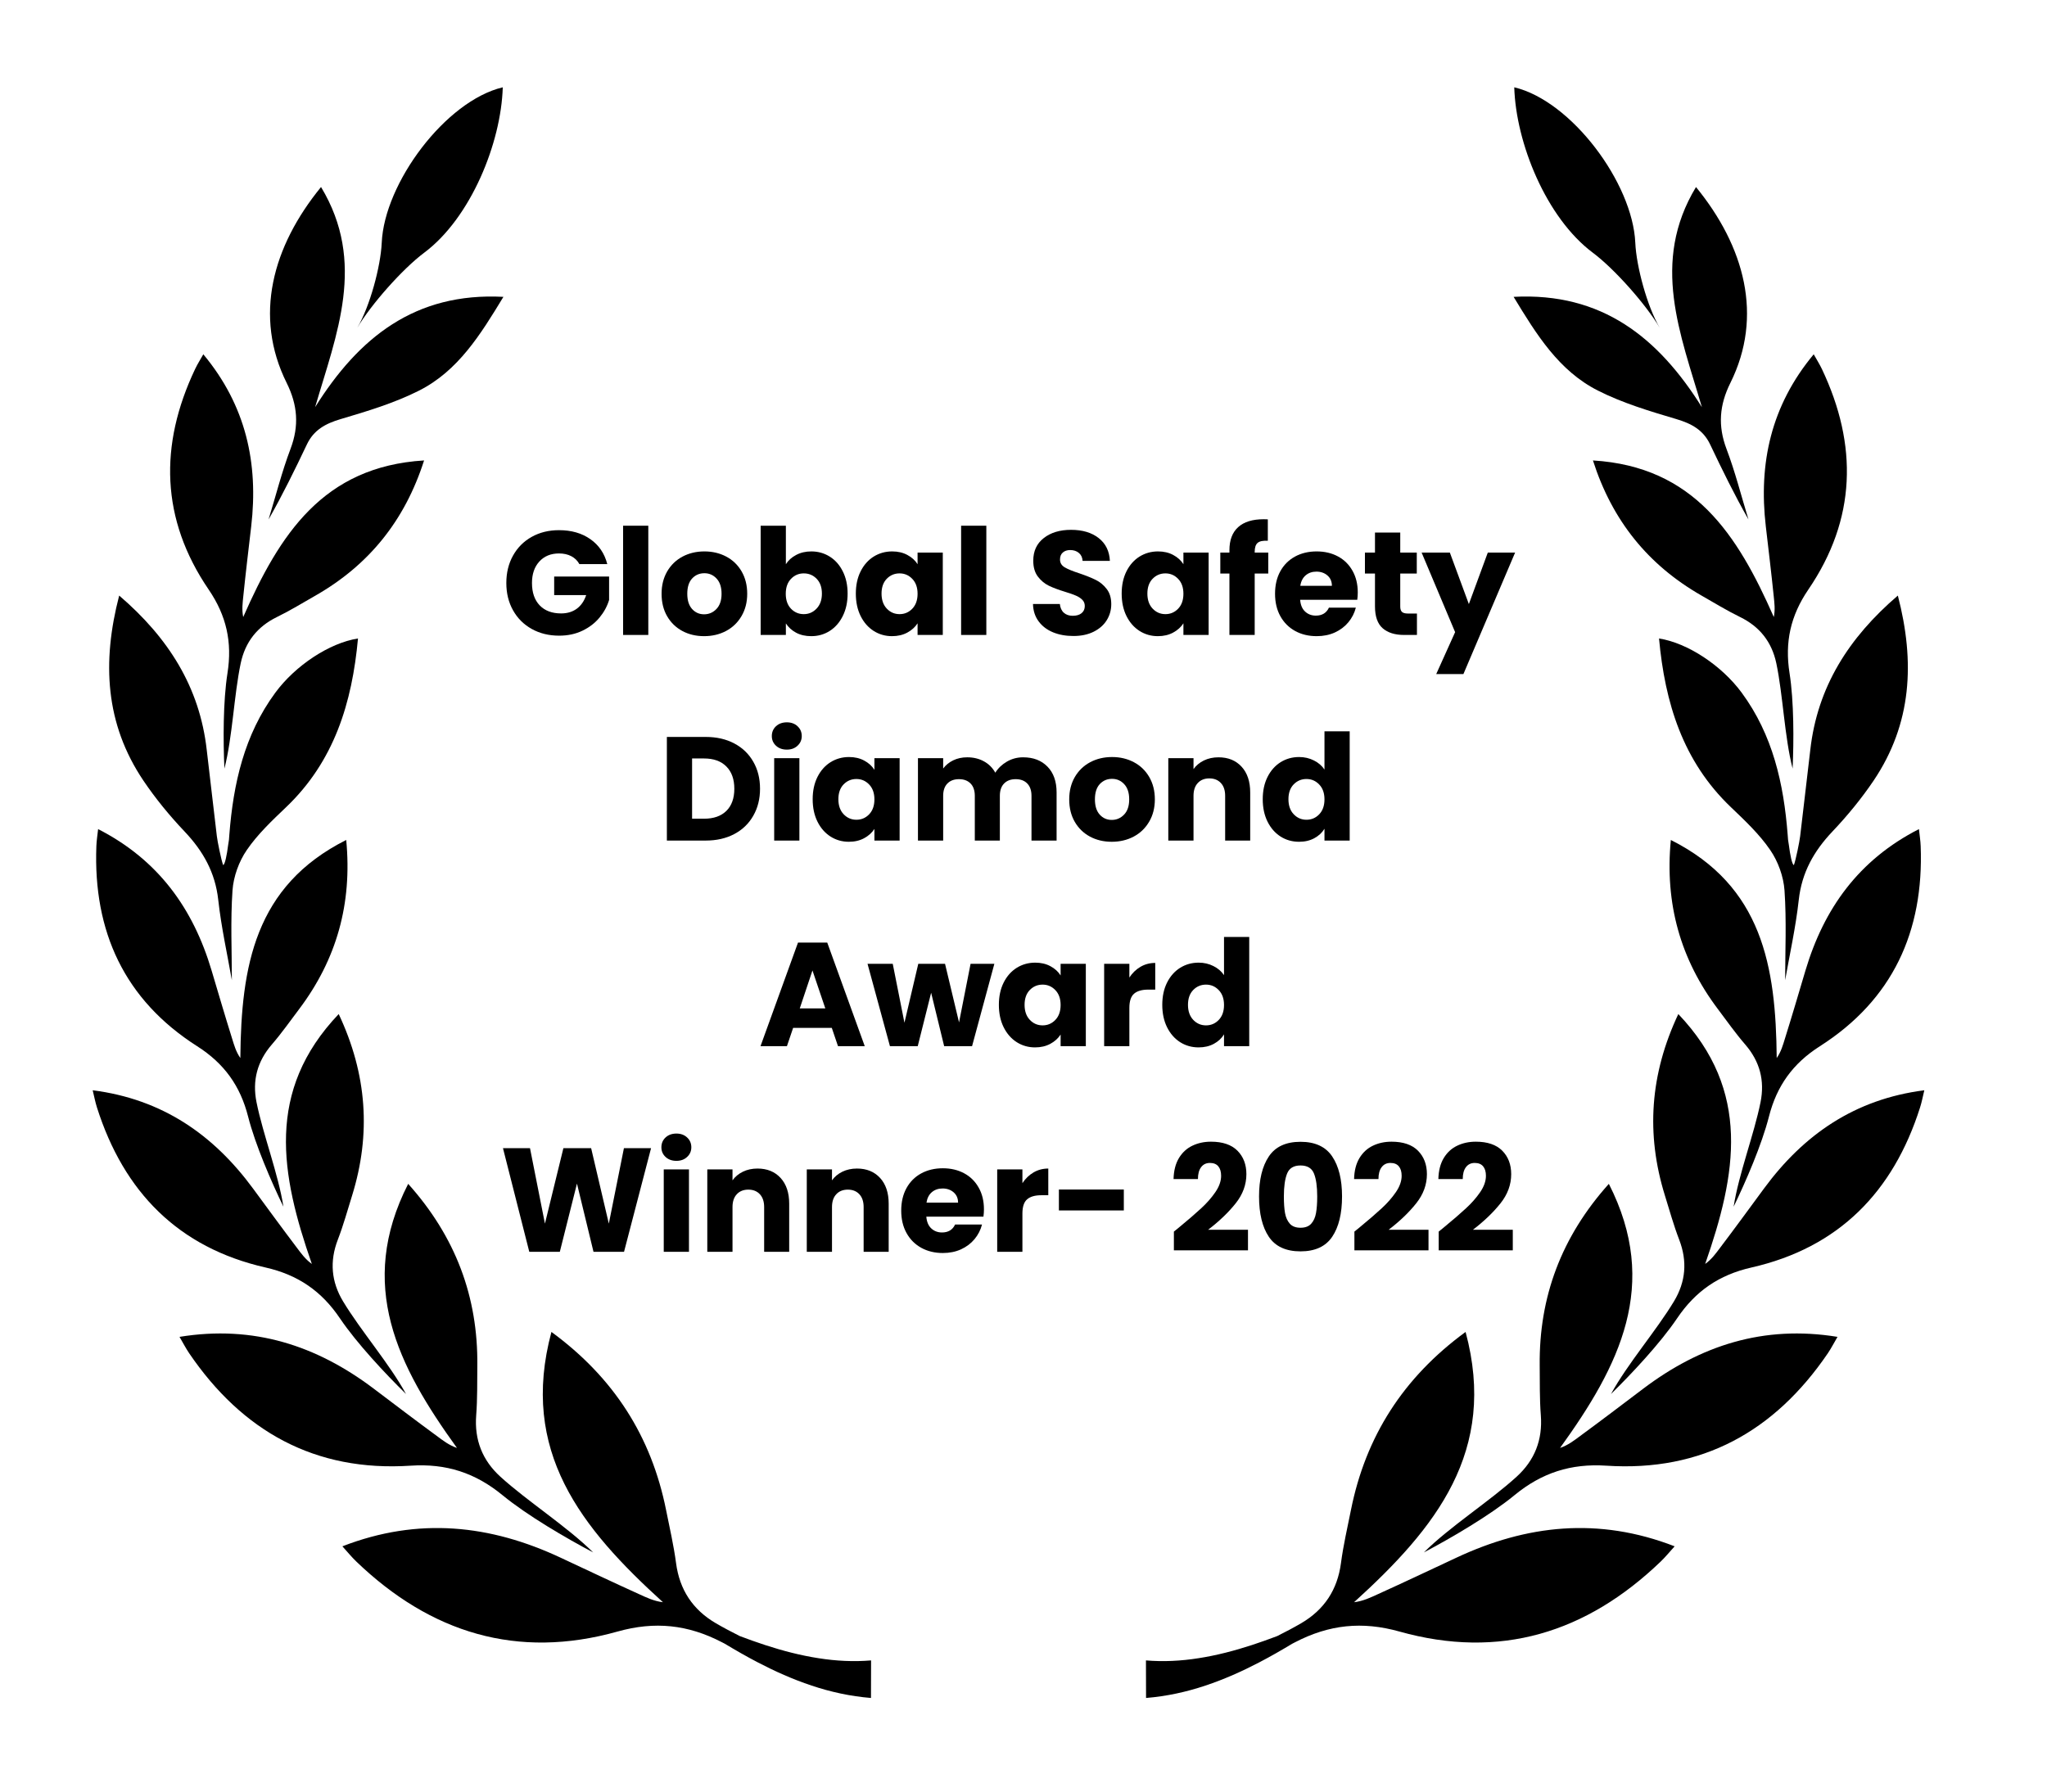 <svg version="1.0" preserveAspectRatio="xMidYMid meet" viewBox="118.185 492.48 582.278 509.76" zoomAndPan="magnify" xmlns:xlink="http://www.w3.org/1999/xlink" xmlns="http://www.w3.org/2000/svg" style="max-height: 500px" width="582.278" height="509.76"><defs><g/><clipPath id="76b6f74eb4"><path clip-rule="nonzero" d="M 219 517.32 L 262 517.32 L 262 586 L 219 586 Z M 219 517.32"/></clipPath><clipPath id="6476480194"><path clip-rule="nonzero" d="M 144.422 780 L 234 780 L 234 890 L 144.422 890 Z M 144.422 780"/></clipPath><clipPath id="ad0ee4cbb4"><path clip-rule="nonzero" d="M 215 871 L 366 871 L 366 975.57 L 215 975.57 Z M 215 871"/></clipPath><clipPath id="d9067ef4ba"><path clip-rule="nonzero" d="M 548 517.32 L 591 517.32 L 591 586 L 548 586 Z M 548 517.32"/></clipPath><clipPath id="281ae41837"><path clip-rule="nonzero" d="M 576 780 L 665.672 780 L 665.672 890 L 576 890 Z M 576 780"/></clipPath><clipPath id="09374e5147"><path clip-rule="nonzero" d="M 444 871 L 595 871 L 595 975.57 L 444 975.57 Z M 444 871"/></clipPath></defs><g clip-path="url(#76b6f74eb4)"><path fill-rule="nonzero" fill-opacity="1" d="M 238.832 564.391 C 252.152 554.438 260.742 533.066 261.199 517.32 C 244.941 521.18 227.512 544.539 226.77 561.559 C 226.465 568.297 223.395 579.672 219.824 585.727 C 223.742 579.094 232.668 569.004 238.832 564.391 Z M 238.832 564.391" fill="#000000"/></g><path fill-rule="nonzero" fill-opacity="1" d="M 194.578 640.277 C 198.559 633.277 202.055 626.137 205.469 618.953 C 207.43 614.801 210.77 612.992 215.102 611.711 C 222.68 609.465 230.383 607.156 237.395 603.609 C 248.504 597.992 254.867 587.672 261.383 576.938 C 236.227 575.609 220.211 588.551 207.824 608.312 C 213.918 587.488 222.457 567.16 209.504 545.688 C 195.68 562.613 190.285 582.41 199.727 601.418 C 202.852 607.723 203.312 613.609 200.824 620.188 C 198.348 626.742 196.633 633.57 194.578 640.277 Z M 194.578 640.277" fill="#000000"/><path fill-rule="nonzero" fill-opacity="1" d="M 170.688 729.051 C 175.965 734.621 179.406 740.699 180.266 748.5 C 181.137 756.379 182.883 764.16 184.137 771.355 C 184.137 763.18 183.727 754.465 184.32 745.824 C 184.598 741.871 186.148 737.574 188.395 734.312 C 191.469 729.82 195.559 725.961 199.531 722.168 C 213.273 709.078 218.34 692.398 220.016 674.133 C 211.891 675.398 202.184 681.832 196.504 689.551 C 187.652 701.574 184.551 715.441 183.422 729.957 C 183.293 731.625 183.367 731.242 183.082 732.891 C 182.727 735.742 182.156 738.562 181.652 738.59 C 181.129 737.234 180.027 731.801 179.871 730.398 C 178.918 722.047 177.938 714.195 176.992 705.844 C 174.973 687.891 166.012 673.859 152.086 661.926 C 147.168 680.824 148.102 698.395 158.957 714.543 C 162.422 719.684 166.422 724.551 170.688 729.051 Z M 170.688 729.051" fill="#000000"/><path fill-rule="nonzero" fill-opacity="1" d="M 182.891 684.004 C 181.625 692.043 181.66 703.305 182.02 711.152 C 184.332 702.125 184.742 690.254 186.652 681.199 C 187.926 675.16 191.34 670.77 196.98 668.02 C 200.754 666.18 204.34 663.969 207.992 661.891 C 223.109 653.227 233.336 640.617 238.816 623.48 C 210.09 625.23 197.715 644.523 187.367 668.039 C 186.938 665.895 187.203 663.996 187.395 662.09 C 188.074 655.465 188.871 648.855 189.641 642.238 C 191.727 624.312 188.184 607.891 176.02 593.281 C 175.184 594.773 174.34 596.086 173.68 597.488 C 163.422 619.105 163.902 640.203 177.551 660.23 C 182.605 667.645 184.285 675.195 182.891 684.004 Z M 182.891 684.004" fill="#000000"/><path fill-rule="nonzero" fill-opacity="1" d="M 174.277 790.145 C 181.953 795.039 186.531 801.406 188.762 810.168 C 190.797 818.16 195.34 828.645 198.809 835.805 C 197.348 826.473 192.992 815.246 191.148 806.055 C 189.918 799.922 191.348 794.469 195.504 789.66 C 198.285 786.441 200.742 782.949 203.301 779.551 C 213.918 765.445 218.41 749.617 216.668 731.461 C 190.605 744.559 186.789 767.461 186.551 793.5 C 185.285 791.676 184.781 789.805 184.203 787.945 C 182.184 781.5 180.285 775.023 178.359 768.551 C 173.129 751.02 163.258 737.133 146.094 728.371 C 145.91 730.094 145.652 731.652 145.598 733.23 C 144.672 757.473 153.551 776.93 174.277 790.145 Z M 174.277 790.145" fill="#000000"/><g clip-path="url(#6476480194)"><path fill-rule="nonzero" fill-opacity="1" d="M 214.891 867.578 C 219.68 874.664 227.789 883.316 233.676 889.09 C 228.98 880.492 220.789 871.062 215.77 862.73 C 212.422 857.176 211.906 851.355 214.273 845.199 C 215.863 841.082 217.035 836.812 218.348 832.605 C 223.77 815.117 222.594 798.098 214.531 780.988 C 193.688 802.895 197.992 826.586 206.891 852.082 C 205.02 850.742 203.863 849.094 202.641 847.48 C 198.414 841.898 194.285 836.234 190.137 830.598 C 178.883 815.32 164.387 805.211 144.551 802.672 C 144.977 804.422 145.277 806.035 145.773 807.586 C 153.387 831.562 168.883 847.453 193.734 853.098 C 202.934 855.188 209.652 859.797 214.891 867.578 Z M 214.891 867.578" fill="#000000"/></g><path fill-rule="nonzero" fill-opacity="1" d="M 235.016 909.48 C 245.082 908.82 253.363 911.5 261.105 917.859 C 268.172 923.66 279.117 930.039 286.914 934.164 C 279.473 926.785 268.219 919.629 260.531 912.625 C 255.402 907.961 253.098 902.148 253.641 895.129 C 254.008 890.438 253.906 885.707 253.961 880.988 C 254.172 861.43 247.777 844.355 234.293 829.297 C 219.633 858.074 231.273 881.035 248.172 904.434 C 245.844 903.633 244.164 902.297 242.422 901.012 C 236.383 896.586 230.43 892.051 224.457 887.539 C 208.266 875.324 190.332 869.395 169.25 872.832 C 170.223 874.488 171.02 876.047 171.992 877.488 C 187.129 899.73 207.844 911.277 235.016 909.48 Z M 235.016 909.48" fill="#000000"/><g clip-path="url(#ad0ee4cbb4)"><path fill-rule="nonzero" fill-opacity="1" d="M 350.977 964.25 C 345.902 963.465 340.828 962.145 335.801 960.504 C 333.398 959.715 331.004 958.863 328.617 957.957 C 326.207 956.746 323.895 955.527 321.766 954.281 C 315.25 950.457 311.492 944.793 310.492 937.195 C 309.82 932.121 308.656 927.098 307.648 922.066 C 303.465 901.188 292.805 884.434 275.043 871.43 C 265.914 905.387 283.492 927.215 306.766 948.332 C 304.105 948.004 302.016 946.957 299.867 945.984 C 292.445 942.621 285.078 939.129 277.695 935.676 C 257.695 926.301 237.254 924.016 215.578 932.422 C 216.98 933.969 218.184 935.457 219.551 936.766 C 240.66 957.047 265.328 964.691 293.875 956.664 C 304.453 953.695 313.867 954.684 323.555 959.723 C 323.812 959.863 324.078 959.988 324.344 960.129 C 327.398 961.969 330.508 963.758 333.711 965.426 C 338.582 967.973 343.672 970.254 349.039 972.043 C 354.398 973.84 360.066 975.094 365.938 975.57 L 365.965 964.883 C 361.102 965.297 356.047 965.059 350.977 964.25 Z M 350.977 964.25" fill="#000000"/></g><g clip-path="url(#d9067ef4ba)"><path fill-rule="nonzero" fill-opacity="1" d="M 571.285 564.391 C 557.965 554.438 549.379 533.066 548.922 517.32 C 565.176 521.18 582.605 544.539 583.352 561.559 C 583.652 568.297 586.727 579.672 590.293 585.727 C 586.387 579.094 577.453 569.004 571.285 564.391 Z M 571.285 564.391" fill="#000000"/></g><path fill-rule="nonzero" fill-opacity="1" d="M 615.543 640.277 C 611.559 633.277 608.066 626.137 604.652 618.953 C 602.688 614.801 599.348 612.992 595.02 611.711 C 587.441 609.465 579.734 607.156 572.727 603.609 C 561.617 597.992 555.25 587.672 548.738 576.938 C 573.891 575.609 589.91 588.559 602.293 608.32 C 596.203 587.496 587.66 567.168 600.617 545.695 C 614.441 562.613 619.836 582.418 610.395 601.43 C 607.266 607.734 606.809 613.617 609.293 620.199 C 611.77 626.742 613.488 633.57 615.543 640.277 Z M 615.543 640.277" fill="#000000"/><path fill-rule="nonzero" fill-opacity="1" d="M 639.43 729.051 C 634.156 734.621 630.715 740.699 629.852 748.5 C 628.98 756.379 627.238 764.16 625.98 771.355 C 625.98 763.18 626.395 754.465 625.797 745.824 C 625.523 741.871 623.973 737.574 621.727 734.312 C 618.652 729.82 614.559 725.961 610.586 722.168 C 596.844 709.078 591.781 692.398 590.102 674.133 C 598.23 675.398 607.938 681.832 613.613 689.551 C 622.469 701.574 625.57 715.441 626.695 729.957 C 626.824 731.625 626.754 731.242 627.035 732.891 C 627.395 735.742 627.965 738.562 628.469 738.59 C 628.992 737.234 630.09 731.801 630.246 730.398 C 631.203 722.047 632.184 714.195 633.129 705.844 C 635.145 687.891 644.109 673.859 658.035 661.926 C 662.953 680.824 662.016 698.395 651.164 714.543 C 647.695 719.684 643.695 724.551 639.43 729.051 Z M 639.43 729.051" fill="#000000"/><path fill-rule="nonzero" fill-opacity="1" d="M 627.23 684.004 C 628.496 692.043 628.457 703.305 628.102 711.152 C 625.789 702.125 625.375 690.254 623.469 681.199 C 622.191 675.16 618.781 670.77 613.137 668.02 C 609.367 666.18 605.781 663.969 602.129 661.891 C 587.012 653.227 576.781 640.617 571.305 623.48 C 600.027 625.23 612.402 644.523 622.754 668.039 C 623.184 665.895 622.918 663.996 622.727 662.09 C 622.047 655.465 621.246 648.855 620.477 642.238 C 618.395 624.312 621.938 607.891 634.102 593.281 C 634.934 594.773 635.777 596.086 636.441 597.488 C 646.695 619.105 646.219 640.203 632.566 660.23 C 627.512 667.645 625.836 675.195 627.23 684.004 Z M 627.23 684.004" fill="#000000"/><path fill-rule="nonzero" fill-opacity="1" d="M 635.852 790.145 C 628.176 795.039 623.598 801.406 621.367 810.168 C 619.332 818.16 614.789 828.645 611.32 835.805 C 612.781 826.473 617.137 815.246 618.98 806.055 C 620.211 799.922 618.781 794.469 614.625 789.66 C 611.844 786.441 609.387 782.949 606.828 779.551 C 596.211 765.445 591.719 749.617 593.461 731.461 C 619.523 744.559 623.34 767.461 623.578 793.5 C 624.844 791.676 625.348 789.805 625.926 787.945 C 627.945 781.5 629.844 775.023 631.77 768.551 C 637 751.02 646.871 737.133 664.035 728.371 C 664.219 730.094 664.477 731.652 664.531 733.23 C 665.449 757.473 656.566 776.93 635.852 790.145 Z M 635.852 790.145" fill="#000000"/><g clip-path="url(#281ae41837)"><path fill-rule="nonzero" fill-opacity="1" d="M 595.23 867.578 C 590.441 874.664 582.332 883.316 576.441 889.09 C 581.141 880.492 589.332 871.062 594.352 862.73 C 597.699 857.176 598.211 851.355 595.844 845.199 C 594.258 841.082 593.082 836.812 591.773 832.605 C 586.352 815.117 587.523 798.098 595.59 780.988 C 616.43 802.895 612.129 826.586 603.23 852.082 C 605.102 850.742 606.258 849.094 607.477 847.48 C 611.707 841.898 615.836 836.234 619.98 830.598 C 631.238 815.32 645.734 805.211 665.566 802.672 C 665.145 804.422 664.844 806.035 664.348 807.586 C 656.73 831.562 641.238 847.453 616.387 853.098 C 607.184 855.188 600.477 859.797 595.23 867.578 Z M 595.23 867.578" fill="#000000"/></g><path fill-rule="nonzero" fill-opacity="1" d="M 575.102 909.48 C 565.039 908.82 556.754 911.5 549.012 917.859 C 541.949 923.66 531.004 930.039 523.207 934.164 C 530.645 926.785 541.902 919.629 549.59 912.625 C 554.719 907.961 557.02 902.148 556.48 895.129 C 556.113 890.438 556.215 885.707 556.16 880.988 C 555.949 861.43 562.344 844.355 575.828 829.297 C 590.488 858.074 578.848 881.035 561.949 904.434 C 564.277 903.633 565.957 902.297 567.699 901.012 C 573.734 896.586 579.691 892.051 585.66 887.539 C 601.855 875.324 619.789 869.395 640.871 872.832 C 639.898 874.488 639.102 876.047 638.129 877.488 C 623 899.73 602.277 911.277 575.102 909.48 Z M 575.102 909.48" fill="#000000"/><g clip-path="url(#09374e5147)"><path fill-rule="nonzero" fill-opacity="1" d="M 459.145 964.25 C 464.219 963.465 469.289 962.145 474.316 960.504 C 476.723 959.715 479.117 958.863 481.5 957.957 C 483.914 956.746 486.227 955.527 488.355 954.281 C 494.867 950.457 498.629 944.793 499.629 937.195 C 500.297 932.121 501.465 927.098 502.473 922.066 C 506.656 901.188 517.316 884.434 535.078 871.43 C 544.207 905.387 526.629 927.215 503.355 948.332 C 506.016 948.004 508.105 946.957 510.254 945.984 C 517.676 942.621 525.039 939.129 532.426 935.676 C 552.426 926.301 572.863 924.016 594.543 932.422 C 593.141 933.969 591.938 935.457 590.57 936.766 C 569.461 957.047 544.793 964.691 516.242 956.664 C 505.664 953.695 496.254 954.684 486.566 959.723 C 486.309 959.863 486.043 959.988 485.777 960.129 C 482.723 961.969 479.613 963.758 476.41 965.426 C 471.539 967.973 466.445 970.254 461.082 972.043 C 455.723 973.84 450.055 975.094 444.184 975.57 L 444.156 964.883 C 449.016 965.297 454.082 965.059 459.145 964.25 Z M 459.145 964.25" fill="#000000"/></g><g fill-opacity="1" fill="#000000"><g transform="translate(260.821, 673.13)"><g><path d="M 22.172 -20.156 C 21.641 -21.133 20.875 -21.883 19.875 -22.406 C 18.883 -22.926 17.719 -23.188 16.375 -23.188 C 14.051 -23.188 12.188 -22.422 10.781 -20.891 C 9.383 -19.367 8.688 -17.332 8.688 -14.781 C 8.688 -12.062 9.422 -9.938 10.891 -8.406 C 12.367 -6.883 14.395 -6.125 16.969 -6.125 C 18.727 -6.125 20.219 -6.57 21.438 -7.469 C 22.656 -8.363 23.547 -9.656 24.109 -11.344 L 15 -11.344 L 15 -16.625 L 30.625 -16.625 L 30.625 -9.953 C 30.082 -8.16 29.176 -6.492 27.906 -4.953 C 26.633 -3.41 25.02 -2.164 23.062 -1.219 C 21.102 -0.27 18.891 0.203 16.422 0.203 C 13.504 0.203 10.906 -0.43 8.625 -1.703 C 6.344 -2.973 4.566 -4.742 3.297 -7.016 C 2.023 -9.285 1.391 -11.875 1.391 -14.781 C 1.391 -17.695 2.023 -20.297 3.297 -22.578 C 4.566 -24.859 6.336 -26.633 8.609 -27.906 C 10.879 -29.176 13.469 -29.812 16.375 -29.812 C 19.906 -29.812 22.879 -28.957 25.297 -27.25 C 27.723 -25.551 29.328 -23.188 30.109 -20.156 Z M 22.172 -20.156"/></g></g></g><g fill-opacity="1" fill="#000000"><g transform="translate(292.816, 673.13)"><g><path d="M 9.781 -31.078 L 9.781 0 L 2.609 0 L 2.609 -31.078 Z M 9.781 -31.078"/></g></g></g><g fill-opacity="1" fill="#000000"><g transform="translate(305.202, 673.13)"><g><path d="M 13.266 0.344 C 10.973 0.344 8.91 -0.145 7.078 -1.125 C 5.242 -2.113 3.801 -3.516 2.75 -5.328 C 1.695 -7.148 1.172 -9.281 1.172 -11.719 C 1.172 -14.125 1.703 -16.242 2.766 -18.078 C 3.836 -19.91 5.297 -21.316 7.141 -22.297 C 8.984 -23.273 11.055 -23.766 13.359 -23.766 C 15.648 -23.766 17.719 -23.273 19.562 -22.297 C 21.414 -21.316 22.875 -19.91 23.938 -18.078 C 25 -16.242 25.531 -14.125 25.531 -11.719 C 25.531 -9.312 24.988 -7.191 23.906 -5.359 C 22.832 -3.523 21.363 -2.113 19.5 -1.125 C 17.645 -0.145 15.566 0.344 13.266 0.344 Z M 13.266 -5.875 C 14.641 -5.875 15.812 -6.379 16.781 -7.391 C 17.75 -8.398 18.234 -9.844 18.234 -11.719 C 18.234 -13.594 17.758 -15.035 16.812 -16.047 C 15.875 -17.055 14.723 -17.562 13.359 -17.562 C 11.953 -17.562 10.785 -17.062 9.859 -16.062 C 8.941 -15.07 8.484 -13.625 8.484 -11.719 C 8.484 -9.844 8.938 -8.398 9.844 -7.391 C 10.758 -6.379 11.898 -5.875 13.266 -5.875 Z M 13.266 -5.875"/></g></g></g><g fill-opacity="1" fill="#000000"><g transform="translate(331.949, 673.13)"><g><path d="M 9.781 -20.125 C 10.457 -21.207 11.426 -22.082 12.688 -22.75 C 13.945 -23.426 15.391 -23.766 17.016 -23.766 C 18.941 -23.766 20.688 -23.273 22.25 -22.297 C 23.82 -21.316 25.062 -19.914 25.969 -18.094 C 26.883 -16.281 27.344 -14.172 27.344 -11.766 C 27.344 -9.348 26.883 -7.223 25.969 -5.391 C 25.062 -3.555 23.82 -2.141 22.25 -1.141 C 20.688 -0.148 18.941 0.344 17.016 0.344 C 15.359 0.344 13.914 0.016 12.688 -0.641 C 11.457 -1.305 10.488 -2.188 9.781 -3.281 L 9.781 0 L 2.609 0 L 2.609 -31.078 L 9.781 -31.078 Z M 20.031 -11.766 C 20.031 -13.555 19.531 -14.961 18.531 -15.984 C 17.539 -17.004 16.32 -17.516 14.875 -17.516 C 13.438 -17.516 12.223 -16.992 11.234 -15.953 C 10.242 -14.922 9.75 -13.508 9.75 -11.719 C 9.75 -9.926 10.242 -8.508 11.234 -7.469 C 12.223 -6.438 13.438 -5.922 14.875 -5.922 C 16.301 -5.922 17.516 -6.445 18.516 -7.5 C 19.523 -8.551 20.031 -9.973 20.031 -11.766 Z M 20.031 -11.766"/></g></g></g><g fill-opacity="1" fill="#000000"><g transform="translate(360.459, 673.13)"><g><path d="M 1.172 -11.766 C 1.172 -14.172 1.625 -16.281 2.531 -18.094 C 3.445 -19.914 4.688 -21.316 6.25 -22.297 C 7.82 -23.273 9.578 -23.766 11.516 -23.766 C 13.16 -23.766 14.602 -23.426 15.844 -22.75 C 17.094 -22.082 18.055 -21.207 18.734 -20.125 L 18.734 -23.438 L 25.906 -23.438 L 25.906 0 L 18.734 0 L 18.734 -3.312 C 18.035 -2.227 17.062 -1.348 15.812 -0.672 C 14.562 0.004 13.113 0.344 11.469 0.344 C 9.562 0.344 7.82 -0.148 6.25 -1.141 C 4.688 -2.141 3.445 -3.555 2.531 -5.391 C 1.625 -7.223 1.172 -9.348 1.172 -11.766 Z M 18.734 -11.719 C 18.734 -13.508 18.234 -14.922 17.234 -15.953 C 16.242 -16.992 15.035 -17.516 13.609 -17.516 C 12.18 -17.516 10.969 -17.004 9.969 -15.984 C 8.977 -14.961 8.484 -13.555 8.484 -11.766 C 8.484 -9.973 8.977 -8.551 9.969 -7.5 C 10.969 -6.445 12.18 -5.922 13.609 -5.922 C 15.035 -5.922 16.242 -6.438 17.234 -7.469 C 18.234 -8.508 18.734 -9.926 18.734 -11.719 Z M 18.734 -11.719"/></g></g></g><g fill-opacity="1" fill="#000000"><g transform="translate(388.969, 673.13)"><g><path d="M 9.781 -31.078 L 9.781 0 L 2.609 0 L 2.609 -31.078 Z M 9.781 -31.078"/></g></g></g><g fill-opacity="1" fill="#000000"><g transform="translate(401.355, 673.13)"><g/></g></g><g fill-opacity="1" fill="#000000"><g transform="translate(410.257, 673.13)"><g><path d="M 13.266 0.297 C 11.109 0.297 9.176 -0.051 7.469 -0.75 C 5.758 -1.457 4.395 -2.492 3.375 -3.859 C 2.352 -5.234 1.816 -6.883 1.766 -8.812 L 9.406 -8.812 C 9.52 -7.727 9.898 -6.895 10.547 -6.312 C 11.191 -5.738 12.031 -5.453 13.062 -5.453 C 14.125 -5.453 14.961 -5.695 15.578 -6.188 C 16.191 -6.688 16.5 -7.367 16.5 -8.234 C 16.5 -8.961 16.254 -9.562 15.766 -10.031 C 15.273 -10.508 14.672 -10.898 13.953 -11.203 C 13.242 -11.516 12.234 -11.867 10.922 -12.266 C 9.016 -12.848 7.457 -13.43 6.25 -14.016 C 5.051 -14.609 4.016 -15.477 3.141 -16.625 C 2.273 -17.781 1.844 -19.281 1.844 -21.125 C 1.844 -23.863 2.836 -26.008 4.828 -27.562 C 6.816 -29.125 9.406 -29.906 12.594 -29.906 C 15.844 -29.906 18.461 -29.125 20.453 -27.562 C 22.441 -26.008 23.504 -23.848 23.641 -21.078 L 15.875 -21.078 C 15.82 -22.035 15.473 -22.785 14.828 -23.328 C 14.18 -23.879 13.352 -24.156 12.344 -24.156 C 11.477 -24.156 10.781 -23.922 10.25 -23.453 C 9.719 -22.992 9.453 -22.332 9.453 -21.469 C 9.453 -20.508 9.898 -19.766 10.797 -19.234 C 11.691 -18.703 13.094 -18.129 15 -17.516 C 16.895 -16.867 18.438 -16.25 19.625 -15.656 C 20.82 -15.07 21.852 -14.219 22.719 -13.094 C 23.594 -11.977 24.031 -10.539 24.031 -8.781 C 24.031 -7.102 23.602 -5.578 22.75 -4.203 C 21.895 -2.828 20.656 -1.734 19.031 -0.922 C 17.406 -0.109 15.484 0.297 13.266 0.297 Z M 13.266 0.297"/></g></g></g><g fill-opacity="1" fill="#000000"><g transform="translate(436.079, 673.13)"><g><path d="M 1.172 -11.766 C 1.172 -14.172 1.625 -16.281 2.531 -18.094 C 3.445 -19.914 4.688 -21.316 6.25 -22.297 C 7.82 -23.273 9.578 -23.766 11.516 -23.766 C 13.16 -23.766 14.602 -23.426 15.844 -22.75 C 17.094 -22.082 18.055 -21.207 18.734 -20.125 L 18.734 -23.438 L 25.906 -23.438 L 25.906 0 L 18.734 0 L 18.734 -3.312 C 18.035 -2.227 17.062 -1.348 15.812 -0.672 C 14.562 0.004 13.113 0.344 11.469 0.344 C 9.562 0.344 7.82 -0.148 6.25 -1.141 C 4.688 -2.141 3.445 -3.555 2.531 -5.391 C 1.625 -7.223 1.172 -9.348 1.172 -11.766 Z M 18.734 -11.719 C 18.734 -13.508 18.234 -14.922 17.234 -15.953 C 16.242 -16.992 15.035 -17.516 13.609 -17.516 C 12.18 -17.516 10.969 -17.004 9.969 -15.984 C 8.977 -14.961 8.484 -13.555 8.484 -11.766 C 8.484 -9.973 8.977 -8.551 9.969 -7.5 C 10.969 -6.445 12.18 -5.922 13.609 -5.922 C 15.035 -5.922 16.242 -6.438 17.234 -7.469 C 18.234 -8.508 18.734 -9.926 18.734 -11.719 Z M 18.734 -11.719"/></g></g></g><g fill-opacity="1" fill="#000000"><g transform="translate(464.589, 673.13)"><g><path d="M 14.359 -17.469 L 10.5 -17.469 L 10.5 0 L 3.312 0 L 3.312 -17.469 L 0.719 -17.469 L 0.719 -23.438 L 3.312 -23.438 L 3.312 -24.109 C 3.312 -26.992 4.141 -29.18 5.797 -30.672 C 7.453 -32.172 9.875 -32.922 13.062 -32.922 C 13.594 -32.922 13.984 -32.91 14.234 -32.891 L 14.234 -26.797 C 12.867 -26.879 11.906 -26.68 11.344 -26.203 C 10.781 -25.734 10.5 -24.879 10.5 -23.641 L 10.5 -23.438 L 14.359 -23.438 Z M 14.359 -17.469"/></g></g></g><g fill-opacity="1" fill="#000000"><g transform="translate(479.705, 673.13)"><g><path d="M 24.703 -12.094 C 24.703 -11.426 24.656 -10.727 24.562 -10 L 8.312 -10 C 8.426 -8.539 8.895 -7.426 9.719 -6.656 C 10.551 -5.883 11.566 -5.5 12.766 -5.5 C 14.555 -5.5 15.801 -6.254 16.5 -7.766 L 24.156 -7.766 C 23.758 -6.223 23.051 -4.836 22.031 -3.609 C 21.008 -2.379 19.727 -1.41 18.188 -0.703 C 16.645 -0.004 14.922 0.344 13.016 0.344 C 10.723 0.344 8.68 -0.145 6.891 -1.125 C 5.098 -2.113 3.695 -3.516 2.688 -5.328 C 1.676 -7.148 1.172 -9.281 1.172 -11.719 C 1.172 -14.156 1.664 -16.281 2.656 -18.094 C 3.656 -19.914 5.051 -21.316 6.844 -22.297 C 8.633 -23.273 10.691 -23.766 13.016 -23.766 C 15.285 -23.766 17.301 -23.289 19.062 -22.344 C 20.832 -21.395 22.211 -20.035 23.203 -18.266 C 24.203 -16.504 24.703 -14.445 24.703 -12.094 Z M 17.344 -13.984 C 17.344 -15.211 16.922 -16.191 16.078 -16.922 C 15.242 -17.648 14.195 -18.016 12.938 -18.016 C 11.727 -18.016 10.711 -17.664 9.891 -16.969 C 9.066 -16.27 8.555 -15.273 8.359 -13.984 Z M 17.344 -13.984"/></g></g></g><g fill-opacity="1" fill="#000000"><g transform="translate(505.57, 673.13)"><g><path d="M 15.672 -6.094 L 15.672 0 L 12.016 0 C 9.41 0 7.379 -0.633 5.922 -1.906 C 4.461 -3.188 3.734 -5.266 3.734 -8.141 L 3.734 -17.469 L 0.875 -17.469 L 0.875 -23.438 L 3.734 -23.438 L 3.734 -29.141 L 10.922 -29.141 L 10.922 -23.438 L 15.625 -23.438 L 15.625 -17.469 L 10.922 -17.469 L 10.922 -8.062 C 10.922 -7.363 11.086 -6.859 11.422 -6.547 C 11.754 -6.242 12.316 -6.094 13.109 -6.094 Z M 15.672 -6.094"/></g></g></g><g fill-opacity="1" fill="#000000"><g transform="translate(522.617, 673.13)"><g><path d="M 26.547 -23.438 L 11.844 11.125 L 4.109 11.125 L 9.484 -0.797 L -0.047 -23.438 L 7.984 -23.438 L 13.391 -8.781 L 18.781 -23.438 Z M 26.547 -23.438"/></g></g></g><g fill-opacity="1" fill="#000000"><g transform="translate(305.27, 731.63)"><g><path d="M 13.656 -29.484 C 16.758 -29.484 19.473 -28.863 21.797 -27.625 C 24.117 -26.395 25.914 -24.664 27.188 -22.438 C 28.469 -20.219 29.109 -17.648 29.109 -14.734 C 29.109 -11.859 28.469 -9.301 27.188 -7.062 C 25.914 -4.82 24.109 -3.082 21.766 -1.844 C 19.43 -0.613 16.727 0 13.656 0 L 2.609 0 L 2.609 -29.484 Z M 13.188 -6.219 C 15.906 -6.219 18.02 -6.957 19.531 -8.438 C 21.039 -9.926 21.797 -12.023 21.797 -14.734 C 21.797 -17.453 21.039 -19.566 19.531 -21.078 C 18.02 -22.598 15.906 -23.359 13.188 -23.359 L 9.781 -23.359 L 9.781 -6.219 Z M 13.188 -6.219"/></g></g></g><g fill-opacity="1" fill="#000000"><g transform="translate(335.795, 731.63)"><g><path d="M 6.219 -25.875 C 4.957 -25.875 3.926 -26.242 3.125 -26.984 C 2.332 -27.723 1.938 -28.641 1.938 -29.734 C 1.938 -30.859 2.332 -31.789 3.125 -32.531 C 3.926 -33.27 4.957 -33.641 6.219 -33.641 C 7.445 -33.641 8.457 -33.27 9.25 -32.531 C 10.051 -31.789 10.453 -30.859 10.453 -29.734 C 10.453 -28.641 10.051 -27.723 9.25 -26.984 C 8.457 -26.242 7.445 -25.875 6.219 -25.875 Z M 9.781 -23.438 L 9.781 0 L 2.609 0 L 2.609 -23.438 Z M 9.781 -23.438"/></g></g></g><g fill-opacity="1" fill="#000000"><g transform="translate(348.182, 731.63)"><g><path d="M 1.172 -11.766 C 1.172 -14.172 1.625 -16.281 2.531 -18.094 C 3.445 -19.914 4.688 -21.316 6.25 -22.297 C 7.82 -23.273 9.578 -23.766 11.516 -23.766 C 13.16 -23.766 14.602 -23.426 15.844 -22.75 C 17.094 -22.082 18.055 -21.207 18.734 -20.125 L 18.734 -23.438 L 25.906 -23.438 L 25.906 0 L 18.734 0 L 18.734 -3.312 C 18.035 -2.227 17.062 -1.348 15.812 -0.672 C 14.562 0.004 13.113 0.344 11.469 0.344 C 9.562 0.344 7.82 -0.148 6.25 -1.141 C 4.688 -2.141 3.445 -3.555 2.531 -5.391 C 1.625 -7.223 1.172 -9.348 1.172 -11.766 Z M 18.734 -11.719 C 18.734 -13.508 18.234 -14.922 17.234 -15.953 C 16.242 -16.992 15.035 -17.516 13.609 -17.516 C 12.18 -17.516 10.969 -17.004 9.969 -15.984 C 8.977 -14.961 8.484 -13.555 8.484 -11.766 C 8.484 -9.973 8.977 -8.551 9.969 -7.5 C 10.969 -6.445 12.18 -5.922 13.609 -5.922 C 15.035 -5.922 16.242 -6.438 17.234 -7.469 C 18.234 -8.508 18.734 -9.926 18.734 -11.719 Z M 18.734 -11.719"/></g></g></g><g fill-opacity="1" fill="#000000"><g transform="translate(376.692, 731.63)"><g><path d="M 32.516 -23.688 C 35.422 -23.688 37.734 -22.801 39.453 -21.031 C 41.18 -19.27 42.047 -16.82 42.047 -13.688 L 42.047 0 L 34.906 0 L 34.906 -12.719 C 34.906 -14.238 34.504 -15.41 33.703 -16.234 C 32.91 -17.055 31.812 -17.469 30.406 -17.469 C 29.008 -17.469 27.91 -17.055 27.109 -16.234 C 26.305 -15.41 25.906 -14.238 25.906 -12.719 L 25.906 0 L 18.781 0 L 18.781 -12.719 C 18.781 -14.238 18.379 -15.41 17.578 -16.234 C 16.773 -17.055 15.676 -17.469 14.281 -17.469 C 12.883 -17.469 11.785 -17.055 10.984 -16.234 C 10.18 -15.41 9.781 -14.238 9.781 -12.719 L 9.781 0 L 2.609 0 L 2.609 -23.438 L 9.781 -23.438 L 9.781 -20.5 C 10.508 -21.477 11.461 -22.254 12.641 -22.828 C 13.816 -23.398 15.145 -23.688 16.625 -23.688 C 18.395 -23.688 19.973 -23.305 21.359 -22.547 C 22.742 -21.797 23.828 -20.719 24.609 -19.312 C 25.422 -20.602 26.523 -21.656 27.922 -22.469 C 29.328 -23.281 30.859 -23.688 32.516 -23.688 Z M 32.516 -23.688"/></g></g></g><g fill-opacity="1" fill="#000000"><g transform="translate(421.157, 731.63)"><g><path d="M 13.266 0.344 C 10.973 0.344 8.91 -0.145 7.078 -1.125 C 5.242 -2.113 3.801 -3.516 2.75 -5.328 C 1.695 -7.148 1.172 -9.281 1.172 -11.719 C 1.172 -14.125 1.703 -16.242 2.766 -18.078 C 3.836 -19.91 5.297 -21.316 7.141 -22.297 C 8.984 -23.273 11.055 -23.766 13.359 -23.766 C 15.648 -23.766 17.719 -23.273 19.562 -22.297 C 21.414 -21.316 22.875 -19.91 23.938 -18.078 C 25 -16.242 25.531 -14.125 25.531 -11.719 C 25.531 -9.312 24.988 -7.191 23.906 -5.359 C 22.832 -3.523 21.363 -2.113 19.5 -1.125 C 17.645 -0.145 15.566 0.344 13.266 0.344 Z M 13.266 -5.875 C 14.641 -5.875 15.812 -6.379 16.781 -7.391 C 17.75 -8.398 18.234 -9.844 18.234 -11.719 C 18.234 -13.594 17.758 -15.035 16.812 -16.047 C 15.875 -17.055 14.723 -17.562 13.359 -17.562 C 11.953 -17.562 10.785 -17.062 9.859 -16.062 C 8.941 -15.07 8.484 -13.625 8.484 -11.719 C 8.484 -9.844 8.938 -8.398 9.844 -7.391 C 10.758 -6.379 11.898 -5.875 13.266 -5.875 Z M 13.266 -5.875"/></g></g></g><g fill-opacity="1" fill="#000000"><g transform="translate(447.904, 731.63)"><g><path d="M 16.891 -23.688 C 19.629 -23.688 21.816 -22.797 23.453 -21.016 C 25.086 -19.242 25.906 -16.801 25.906 -13.688 L 25.906 0 L 18.781 0 L 18.781 -12.719 C 18.781 -14.289 18.375 -15.508 17.562 -16.375 C 16.75 -17.25 15.656 -17.688 14.281 -17.688 C 12.906 -17.688 11.812 -17.25 11 -16.375 C 10.188 -15.508 9.781 -14.289 9.781 -12.719 L 9.781 0 L 2.609 0 L 2.609 -23.438 L 9.781 -23.438 L 9.781 -20.328 C 10.508 -21.359 11.488 -22.176 12.719 -22.781 C 13.957 -23.383 15.348 -23.688 16.891 -23.688 Z M 16.891 -23.688"/></g></g></g><g fill-opacity="1" fill="#000000"><g transform="translate(476.204, 731.63)"><g><path d="M 1.172 -11.766 C 1.172 -14.172 1.625 -16.281 2.531 -18.094 C 3.445 -19.914 4.688 -21.316 6.25 -22.297 C 7.82 -23.273 9.578 -23.766 11.516 -23.766 C 13.047 -23.766 14.445 -23.441 15.719 -22.797 C 17 -22.16 18.004 -21.297 18.734 -20.203 L 18.734 -31.078 L 25.906 -31.078 L 25.906 0 L 18.734 0 L 18.734 -3.359 C 18.055 -2.242 17.094 -1.348 15.844 -0.672 C 14.602 0.004 13.16 0.344 11.516 0.344 C 9.578 0.344 7.82 -0.148 6.25 -1.141 C 4.688 -2.141 3.445 -3.555 2.531 -5.391 C 1.625 -7.223 1.172 -9.348 1.172 -11.766 Z M 18.734 -11.719 C 18.734 -13.508 18.234 -14.922 17.234 -15.953 C 16.242 -16.992 15.035 -17.516 13.609 -17.516 C 12.18 -17.516 10.969 -17.004 9.969 -15.984 C 8.977 -14.961 8.484 -13.555 8.484 -11.766 C 8.484 -9.973 8.977 -8.551 9.969 -7.5 C 10.969 -6.445 12.18 -5.922 13.609 -5.922 C 15.035 -5.922 16.242 -6.438 17.234 -7.469 C 18.234 -8.508 18.734 -9.926 18.734 -11.719 Z M 18.734 -11.719"/></g></g></g><g fill-opacity="1" fill="#000000"><g transform="translate(333.84, 790.13)"><g><path d="M 20.953 -5.203 L 9.953 -5.203 L 8.188 0 L 0.672 0 L 11.344 -29.484 L 19.656 -29.484 L 30.328 0 L 22.719 0 Z M 19.109 -10.75 L 15.453 -21.547 L 11.844 -10.75 Z M 19.109 -10.75"/></g></g></g><g fill-opacity="1" fill="#000000"><g transform="translate(364.786, 790.13)"><g><path d="M 36.25 -23.438 L 29.906 0 L 21.969 0 L 18.266 -15.203 L 14.453 0 L 6.547 0 L 0.172 -23.438 L 7.344 -23.438 L 10.672 -6.672 L 14.609 -23.438 L 22.219 -23.438 L 26.203 -6.766 L 29.484 -23.438 Z M 36.25 -23.438"/></g></g></g><g fill-opacity="1" fill="#000000"><g transform="translate(401.147, 790.13)"><g><path d="M 1.172 -11.766 C 1.172 -14.172 1.625 -16.281 2.531 -18.094 C 3.445 -19.914 4.688 -21.316 6.25 -22.297 C 7.82 -23.273 9.578 -23.766 11.516 -23.766 C 13.16 -23.766 14.602 -23.426 15.844 -22.75 C 17.094 -22.082 18.055 -21.207 18.734 -20.125 L 18.734 -23.438 L 25.906 -23.438 L 25.906 0 L 18.734 0 L 18.734 -3.312 C 18.035 -2.227 17.062 -1.348 15.812 -0.672 C 14.562 0.004 13.113 0.344 11.469 0.344 C 9.562 0.344 7.82 -0.148 6.25 -1.141 C 4.688 -2.141 3.445 -3.555 2.531 -5.391 C 1.625 -7.223 1.172 -9.348 1.172 -11.766 Z M 18.734 -11.719 C 18.734 -13.508 18.234 -14.922 17.234 -15.953 C 16.242 -16.992 15.035 -17.516 13.609 -17.516 C 12.18 -17.516 10.969 -17.004 9.969 -15.984 C 8.977 -14.961 8.484 -13.555 8.484 -11.766 C 8.484 -9.973 8.977 -8.551 9.969 -7.5 C 10.969 -6.445 12.18 -5.922 13.609 -5.922 C 15.035 -5.922 16.242 -6.438 17.234 -7.469 C 18.234 -8.508 18.734 -9.926 18.734 -11.719 Z M 18.734 -11.719"/></g></g></g><g fill-opacity="1" fill="#000000"><g transform="translate(429.657, 790.13)"><g><path d="M 9.781 -19.531 C 10.625 -20.82 11.676 -21.836 12.938 -22.578 C 14.195 -23.316 15.598 -23.688 17.141 -23.688 L 17.141 -16.094 L 15.156 -16.094 C 13.363 -16.094 12.02 -15.707 11.125 -14.938 C 10.227 -14.164 9.781 -12.812 9.781 -10.875 L 9.781 0 L 2.609 0 L 2.609 -23.438 L 9.781 -23.438 Z M 9.781 -19.531"/></g></g></g><g fill-opacity="1" fill="#000000"><g transform="translate(447.628, 790.13)"><g><path d="M 1.172 -11.766 C 1.172 -14.172 1.625 -16.281 2.531 -18.094 C 3.445 -19.914 4.688 -21.316 6.25 -22.297 C 7.82 -23.273 9.578 -23.766 11.516 -23.766 C 13.047 -23.766 14.445 -23.441 15.719 -22.797 C 17 -22.16 18.004 -21.297 18.734 -20.203 L 18.734 -31.078 L 25.906 -31.078 L 25.906 0 L 18.734 0 L 18.734 -3.359 C 18.055 -2.242 17.094 -1.348 15.844 -0.672 C 14.602 0.004 13.16 0.344 11.516 0.344 C 9.578 0.344 7.82 -0.148 6.25 -1.141 C 4.688 -2.141 3.445 -3.555 2.531 -5.391 C 1.625 -7.223 1.172 -9.348 1.172 -11.766 Z M 18.734 -11.719 C 18.734 -13.508 18.234 -14.922 17.234 -15.953 C 16.242 -16.992 15.035 -17.516 13.609 -17.516 C 12.18 -17.516 10.969 -17.004 9.969 -15.984 C 8.977 -14.961 8.484 -13.555 8.484 -11.766 C 8.484 -9.973 8.977 -8.551 9.969 -7.5 C 10.969 -6.445 12.18 -5.922 13.609 -5.922 C 15.035 -5.922 16.242 -6.438 17.234 -7.469 C 18.234 -8.508 18.734 -9.926 18.734 -11.719 Z M 18.734 -11.719"/></g></g></g><g fill-opacity="1" fill="#000000"><g transform="translate(260.211, 848.63)"><g><path d="M 43.172 -29.484 L 35.484 0 L 26.797 0 L 22.094 -19.406 L 17.219 0 L 8.531 0 L 1.047 -29.484 L 8.734 -29.484 L 12.984 -8.016 L 18.234 -29.484 L 26.125 -29.484 L 31.156 -8.016 L 35.453 -29.484 Z M 43.172 -29.484"/></g></g></g><g fill-opacity="1" fill="#000000"><g transform="translate(304.383, 848.63)"><g><path d="M 6.219 -25.875 C 4.957 -25.875 3.926 -26.242 3.125 -26.984 C 2.332 -27.723 1.938 -28.641 1.938 -29.734 C 1.938 -30.859 2.332 -31.789 3.125 -32.531 C 3.926 -33.27 4.957 -33.641 6.219 -33.641 C 7.445 -33.641 8.457 -33.27 9.25 -32.531 C 10.051 -31.789 10.453 -30.859 10.453 -29.734 C 10.453 -28.641 10.051 -27.723 9.25 -26.984 C 8.457 -26.242 7.445 -25.875 6.219 -25.875 Z M 9.781 -23.438 L 9.781 0 L 2.609 0 L 2.609 -23.438 Z M 9.781 -23.438"/></g></g></g><g fill-opacity="1" fill="#000000"><g transform="translate(316.769, 848.63)"><g><path d="M 16.891 -23.688 C 19.629 -23.688 21.816 -22.797 23.453 -21.016 C 25.086 -19.242 25.906 -16.801 25.906 -13.688 L 25.906 0 L 18.781 0 L 18.781 -12.719 C 18.781 -14.289 18.375 -15.508 17.562 -16.375 C 16.75 -17.25 15.656 -17.688 14.281 -17.688 C 12.906 -17.688 11.812 -17.25 11 -16.375 C 10.188 -15.508 9.781 -14.289 9.781 -12.719 L 9.781 0 L 2.609 0 L 2.609 -23.438 L 9.781 -23.438 L 9.781 -20.328 C 10.508 -21.359 11.488 -22.176 12.719 -22.781 C 13.957 -23.383 15.348 -23.688 16.891 -23.688 Z M 16.891 -23.688"/></g></g></g><g fill-opacity="1" fill="#000000"><g transform="translate(345.069, 848.63)"><g><path d="M 16.891 -23.688 C 19.629 -23.688 21.816 -22.797 23.453 -21.016 C 25.086 -19.242 25.906 -16.801 25.906 -13.688 L 25.906 0 L 18.781 0 L 18.781 -12.719 C 18.781 -14.289 18.375 -15.508 17.562 -16.375 C 16.75 -17.25 15.656 -17.688 14.281 -17.688 C 12.906 -17.688 11.812 -17.25 11 -16.375 C 10.188 -15.508 9.781 -14.289 9.781 -12.719 L 9.781 0 L 2.609 0 L 2.609 -23.438 L 9.781 -23.438 L 9.781 -20.328 C 10.508 -21.359 11.488 -22.176 12.719 -22.781 C 13.957 -23.383 15.348 -23.688 16.891 -23.688 Z M 16.891 -23.688"/></g></g></g><g fill-opacity="1" fill="#000000"><g transform="translate(373.369, 848.63)"><g><path d="M 24.703 -12.094 C 24.703 -11.426 24.656 -10.727 24.562 -10 L 8.312 -10 C 8.426 -8.539 8.895 -7.426 9.719 -6.656 C 10.551 -5.883 11.566 -5.5 12.766 -5.5 C 14.555 -5.5 15.801 -6.254 16.5 -7.766 L 24.156 -7.766 C 23.758 -6.223 23.051 -4.836 22.031 -3.609 C 21.008 -2.379 19.727 -1.41 18.188 -0.703 C 16.645 -0.004 14.922 0.344 13.016 0.344 C 10.723 0.344 8.68 -0.145 6.891 -1.125 C 5.098 -2.113 3.695 -3.516 2.688 -5.328 C 1.676 -7.148 1.172 -9.281 1.172 -11.719 C 1.172 -14.156 1.664 -16.281 2.656 -18.094 C 3.656 -19.914 5.051 -21.316 6.844 -22.297 C 8.633 -23.273 10.691 -23.766 13.016 -23.766 C 15.285 -23.766 17.301 -23.289 19.062 -22.344 C 20.832 -21.395 22.211 -20.035 23.203 -18.266 C 24.203 -16.504 24.703 -14.445 24.703 -12.094 Z M 17.344 -13.984 C 17.344 -15.211 16.922 -16.191 16.078 -16.922 C 15.242 -17.648 14.195 -18.016 12.938 -18.016 C 11.727 -18.016 10.711 -17.664 9.891 -16.969 C 9.066 -16.27 8.555 -15.273 8.359 -13.984 Z M 17.344 -13.984"/></g></g></g><g fill-opacity="1" fill="#000000"><g transform="translate(399.234, 848.63)"><g><path d="M 9.781 -19.531 C 10.625 -20.82 11.676 -21.836 12.938 -22.578 C 14.195 -23.316 15.598 -23.688 17.141 -23.688 L 17.141 -16.094 L 15.156 -16.094 C 13.363 -16.094 12.02 -15.707 11.125 -14.938 C 10.227 -14.164 9.781 -12.812 9.781 -10.875 L 9.781 0 L 2.609 0 L 2.609 -23.438 L 9.781 -23.438 Z M 9.781 -19.531"/></g></g></g><g fill-opacity="1" fill="#000000"><g transform="translate(417.205, 848.63)"><g><path d="M 20.656 -17.719 L 20.656 -11.766 L 2.188 -11.766 L 2.188 -17.719 Z M 20.656 -17.719"/></g></g></g><g fill-opacity="1" fill="#000000"><g transform="translate(441.558, 848.63)"><g/></g></g><g fill-opacity="1" fill="#000000"><g transform="translate(450.46, 848.63)"><g><path d="M 1.641 -5.75 C 2.586 -6.508 3.02 -6.859 2.938 -6.797 C 5.688 -9.066 7.848 -10.93 9.422 -12.391 C 11.004 -13.848 12.344 -15.375 13.438 -16.969 C 14.531 -18.562 15.078 -20.113 15.078 -21.625 C 15.078 -22.781 14.812 -23.676 14.281 -24.312 C 13.75 -24.957 12.953 -25.281 11.891 -25.281 C 10.828 -25.281 9.992 -24.879 9.391 -24.078 C 8.785 -23.285 8.484 -22.16 8.484 -20.703 L 1.547 -20.703 C 1.609 -23.086 2.117 -25.078 3.078 -26.672 C 4.047 -28.266 5.32 -29.438 6.906 -30.188 C 8.488 -30.945 10.25 -31.328 12.188 -31.328 C 15.508 -31.328 18.02 -30.473 19.719 -28.766 C 21.414 -27.055 22.266 -24.832 22.266 -22.094 C 22.266 -19.094 21.238 -16.312 19.188 -13.75 C 17.145 -11.188 14.539 -8.691 11.375 -6.266 L 22.719 -6.266 L 22.719 -0.422 L 1.641 -0.422 Z M 1.641 -5.75"/></g></g></g><g fill-opacity="1" fill="#000000"><g transform="translate(474.435, 848.63)"><g><path d="M 1.891 -15.75 C 1.891 -20.562 2.816 -24.352 4.672 -27.125 C 6.535 -29.906 9.539 -31.297 13.688 -31.297 C 17.832 -31.297 20.836 -29.906 22.703 -27.125 C 24.566 -24.352 25.5 -20.562 25.5 -15.75 C 25.5 -10.875 24.566 -7.051 22.703 -4.281 C 20.836 -1.508 17.832 -0.125 13.688 -0.125 C 9.539 -0.125 6.535 -1.508 4.672 -4.281 C 2.816 -7.051 1.891 -10.875 1.891 -15.75 Z M 18.438 -15.75 C 18.438 -18.57 18.129 -20.742 17.516 -22.266 C 16.898 -23.797 15.625 -24.562 13.688 -24.562 C 11.758 -24.562 10.488 -23.797 9.875 -22.266 C 9.258 -20.742 8.953 -18.57 8.953 -15.75 C 8.953 -13.844 9.062 -12.266 9.281 -11.016 C 9.508 -9.773 9.961 -8.77 10.641 -8 C 11.328 -7.227 12.344 -6.844 13.688 -6.844 C 15.031 -6.844 16.047 -7.227 16.734 -8 C 17.422 -8.77 17.875 -9.773 18.094 -11.016 C 18.32 -12.266 18.438 -13.844 18.438 -15.75 Z M 18.438 -15.75"/></g></g></g><g fill-opacity="1" fill="#000000"><g transform="translate(501.811, 848.63)"><g><path d="M 1.641 -5.75 C 2.586 -6.508 3.02 -6.859 2.938 -6.797 C 5.688 -9.066 7.848 -10.93 9.422 -12.391 C 11.004 -13.848 12.344 -15.375 13.438 -16.969 C 14.531 -18.562 15.078 -20.113 15.078 -21.625 C 15.078 -22.781 14.812 -23.676 14.281 -24.312 C 13.75 -24.957 12.953 -25.281 11.891 -25.281 C 10.828 -25.281 9.992 -24.879 9.391 -24.078 C 8.785 -23.285 8.484 -22.16 8.484 -20.703 L 1.547 -20.703 C 1.609 -23.086 2.117 -25.078 3.078 -26.672 C 4.047 -28.266 5.32 -29.438 6.906 -30.188 C 8.488 -30.945 10.25 -31.328 12.188 -31.328 C 15.508 -31.328 18.02 -30.473 19.719 -28.766 C 21.414 -27.055 22.266 -24.832 22.266 -22.094 C 22.266 -19.094 21.238 -16.312 19.188 -13.75 C 17.145 -11.188 14.539 -8.691 11.375 -6.266 L 22.719 -6.266 L 22.719 -0.422 L 1.641 -0.422 Z M 1.641 -5.75"/></g></g></g><g fill-opacity="1" fill="#000000"><g transform="translate(525.787, 848.63)"><g><path d="M 1.641 -5.75 C 2.586 -6.508 3.02 -6.859 2.938 -6.797 C 5.688 -9.066 7.848 -10.93 9.422 -12.391 C 11.004 -13.848 12.344 -15.375 13.438 -16.969 C 14.531 -18.562 15.078 -20.113 15.078 -21.625 C 15.078 -22.781 14.812 -23.676 14.281 -24.312 C 13.75 -24.957 12.953 -25.281 11.891 -25.281 C 10.828 -25.281 9.992 -24.879 9.391 -24.078 C 8.785 -23.285 8.484 -22.16 8.484 -20.703 L 1.547 -20.703 C 1.609 -23.086 2.117 -25.078 3.078 -26.672 C 4.047 -28.266 5.32 -29.438 6.906 -30.188 C 8.488 -30.945 10.25 -31.328 12.188 -31.328 C 15.508 -31.328 18.02 -30.473 19.719 -28.766 C 21.414 -27.055 22.266 -24.832 22.266 -22.094 C 22.266 -19.094 21.238 -16.312 19.188 -13.75 C 17.145 -11.188 14.539 -8.691 11.375 -6.266 L 22.719 -6.266 L 22.719 -0.422 L 1.641 -0.422 Z M 1.641 -5.75"/></g></g></g></svg>